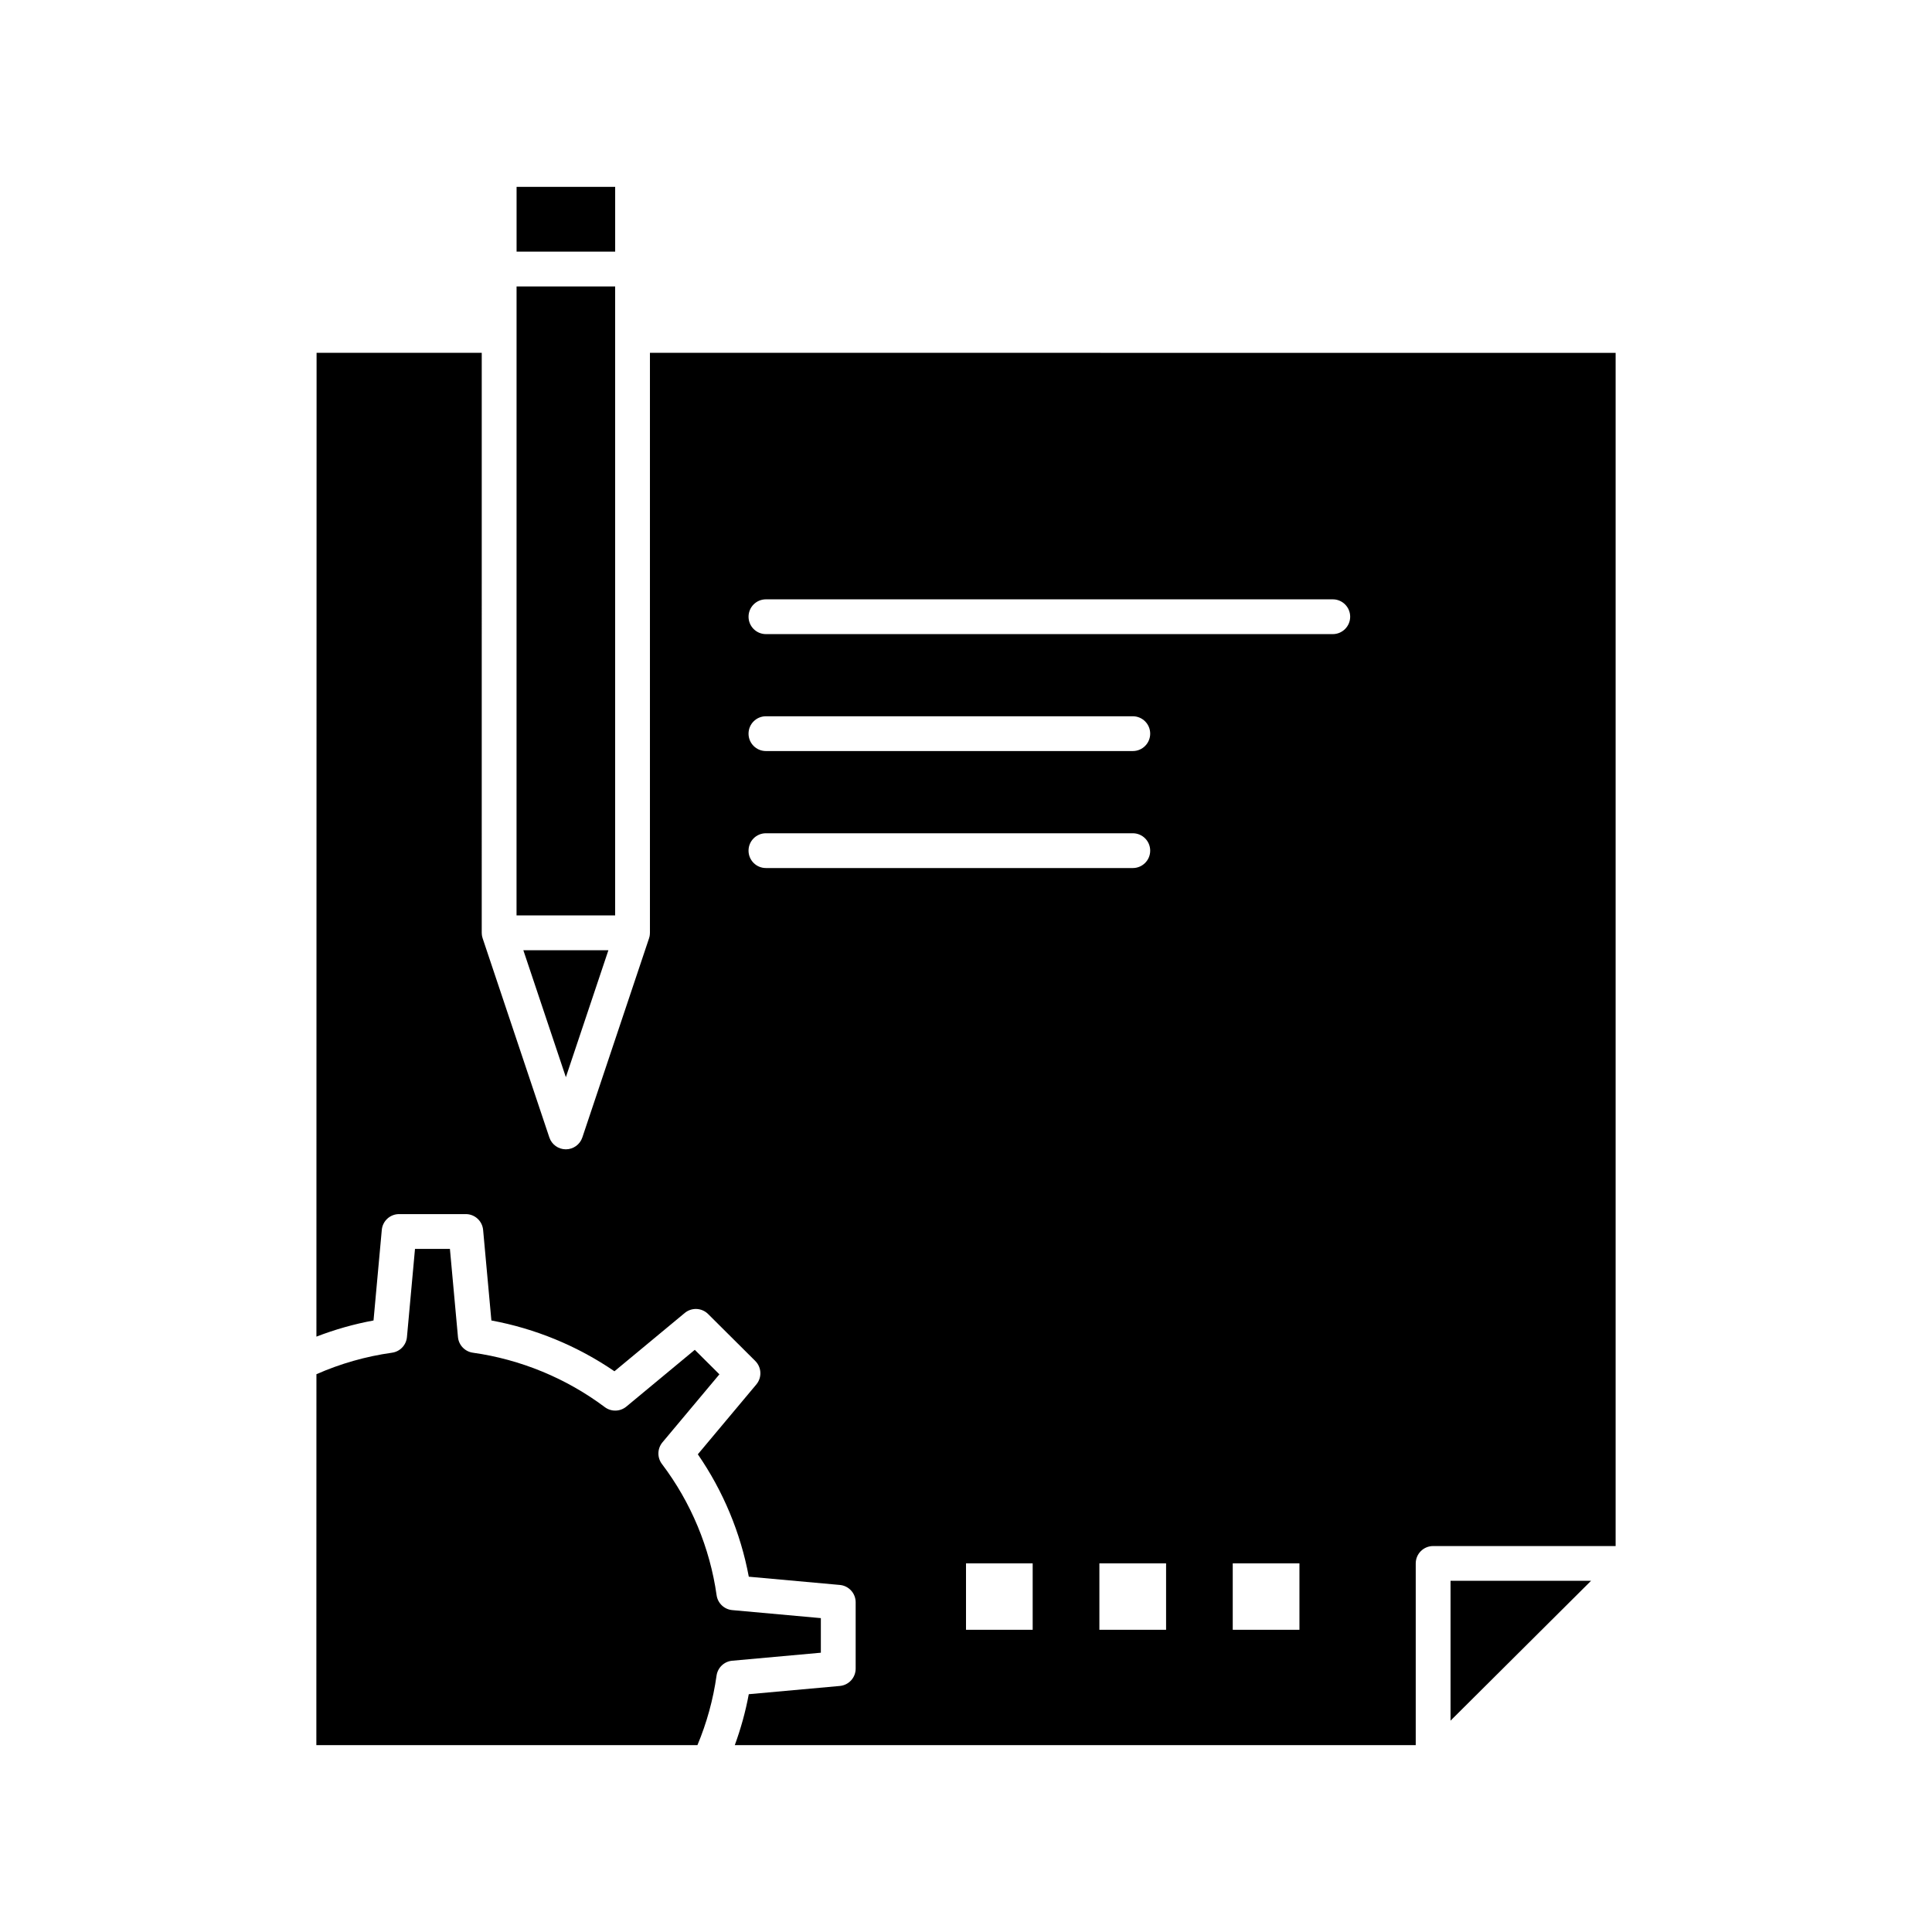 <?xml version="1.0" encoding="UTF-8"?>
<!-- Uploaded to: SVG Repo, www.svgrepo.com, Generator: SVG Repo Mixer Tools -->
<svg fill="#000000" width="800px" height="800px" version="1.1" viewBox="144 144 512 512" xmlns="http://www.w3.org/2000/svg">
 <g fill-rule="evenodd">
  <path d="m305.23 395.82h-22.539l11.27 33.645z"/>
  <path d="m307.02 232.89v-12.98h-26.125l-0.008 166.68h26.133z"/>
  <path d="m528.41 599.99 37.238-37.062h-37.238z"/>
  <path d="m280.9 193.52h26.125v17.164h-26.125z"/>
  <path d="m361.54 572.82-23.484-2.125c-2.133-0.191-3.848-1.828-4.148-3.945-1.777-12.578-6.789-24.605-14.488-34.777-1.297-1.711-1.238-4.094 0.141-5.742l15.09-18.02-6.523-6.492-18.141 15.043c-1.641 1.359-4 1.422-5.707 0.141-10.234-7.664-22.324-12.648-34.961-14.422-2.121-0.297-3.758-2.016-3.953-4.144l-2.133-23.367h-9.254l-2.133 23.367c-0.195 2.133-1.832 3.848-3.953 4.144-6.934 0.973-13.66 2.887-20.035 5.699l-0.02 98.297h100.99c2.469-5.891 4.172-12.074 5.066-18.422 0.301-2.121 2.019-3.754 4.148-3.945l23.492-2.125v-9.164z"/>
  <path d="m316.24 237.5v153.7c0 0.027-0.008 0.055-0.008 0.086-0.004 0.273-0.027 0.551-0.082 0.82-0.004 0.016-0.004 0.027-0.008 0.043-0.035 0.172-0.082 0.344-0.141 0.516l-17.676 52.773c-0.629 1.879-2.391 3.144-4.371 3.144s-3.742-1.266-4.371-3.144l-17.676-52.773c-0.059-0.172-0.102-0.344-0.141-0.516-0.004-0.012-0.004-0.023-0.008-0.039-0.004-0.016-0.004-0.027-0.008-0.039-0.051-0.262-0.074-0.523-0.078-0.785 0-0.031-0.008-0.059-0.008-0.086l0.004-153.7h-43.77l-0.043 260.72c4.898-1.887 9.953-3.328 15.133-4.281l2.191-24c0.215-2.375 2.207-4.191 4.59-4.191h17.668c2.383 0 4.375 1.816 4.594 4.191l2.191 24c11.66 2.156 22.809 6.758 32.613 13.461l18.629-15.449c1.828-1.516 4.512-1.395 6.195 0.281l12.492 12.434c1.695 1.688 1.82 4.394 0.285 6.227l-15.504 18.512c6.723 9.746 11.34 20.836 13.508 32.438l24.125 2.184c2.375 0.215 4.195 2.207 4.195 4.594v17.582c0 2.387-1.82 4.375-4.195 4.594l-24.129 2.184c-0.855 4.606-2.102 9.117-3.711 13.504h180.46v-48.156c0-2.547 2.062-4.609 4.609-4.609h48.363v-316.21zm30.738 136.54c-2.547 0-4.609-2.062-4.609-4.609s2.062-4.609 4.609-4.609h97.227c2.547 0 4.609 2.062 4.609 4.609s-2.062 4.609-4.609 4.609zm-4.609-35.613c0-2.547 2.062-4.609 4.609-4.609h97.227c2.547 0 4.609 2.062 4.609 4.609 0 2.547-2.062 4.609-4.609 4.609h-97.227c-2.547 0.004-4.609-2.062-4.609-4.609zm75.301 237.48h-17.668v-17.594h17.668zm35.355 0h-17.676v-17.594h17.676zm35.34 0h-17.676v-17.594h17.676zm8.836-263.86h-150.22c-2.547 0-4.609-2.062-4.609-4.609s2.062-4.609 4.609-4.609h150.22c2.547 0 4.609 2.062 4.609 4.609 0 2.543-2.066 4.609-4.609 4.609z"/>
 </g>
</svg>